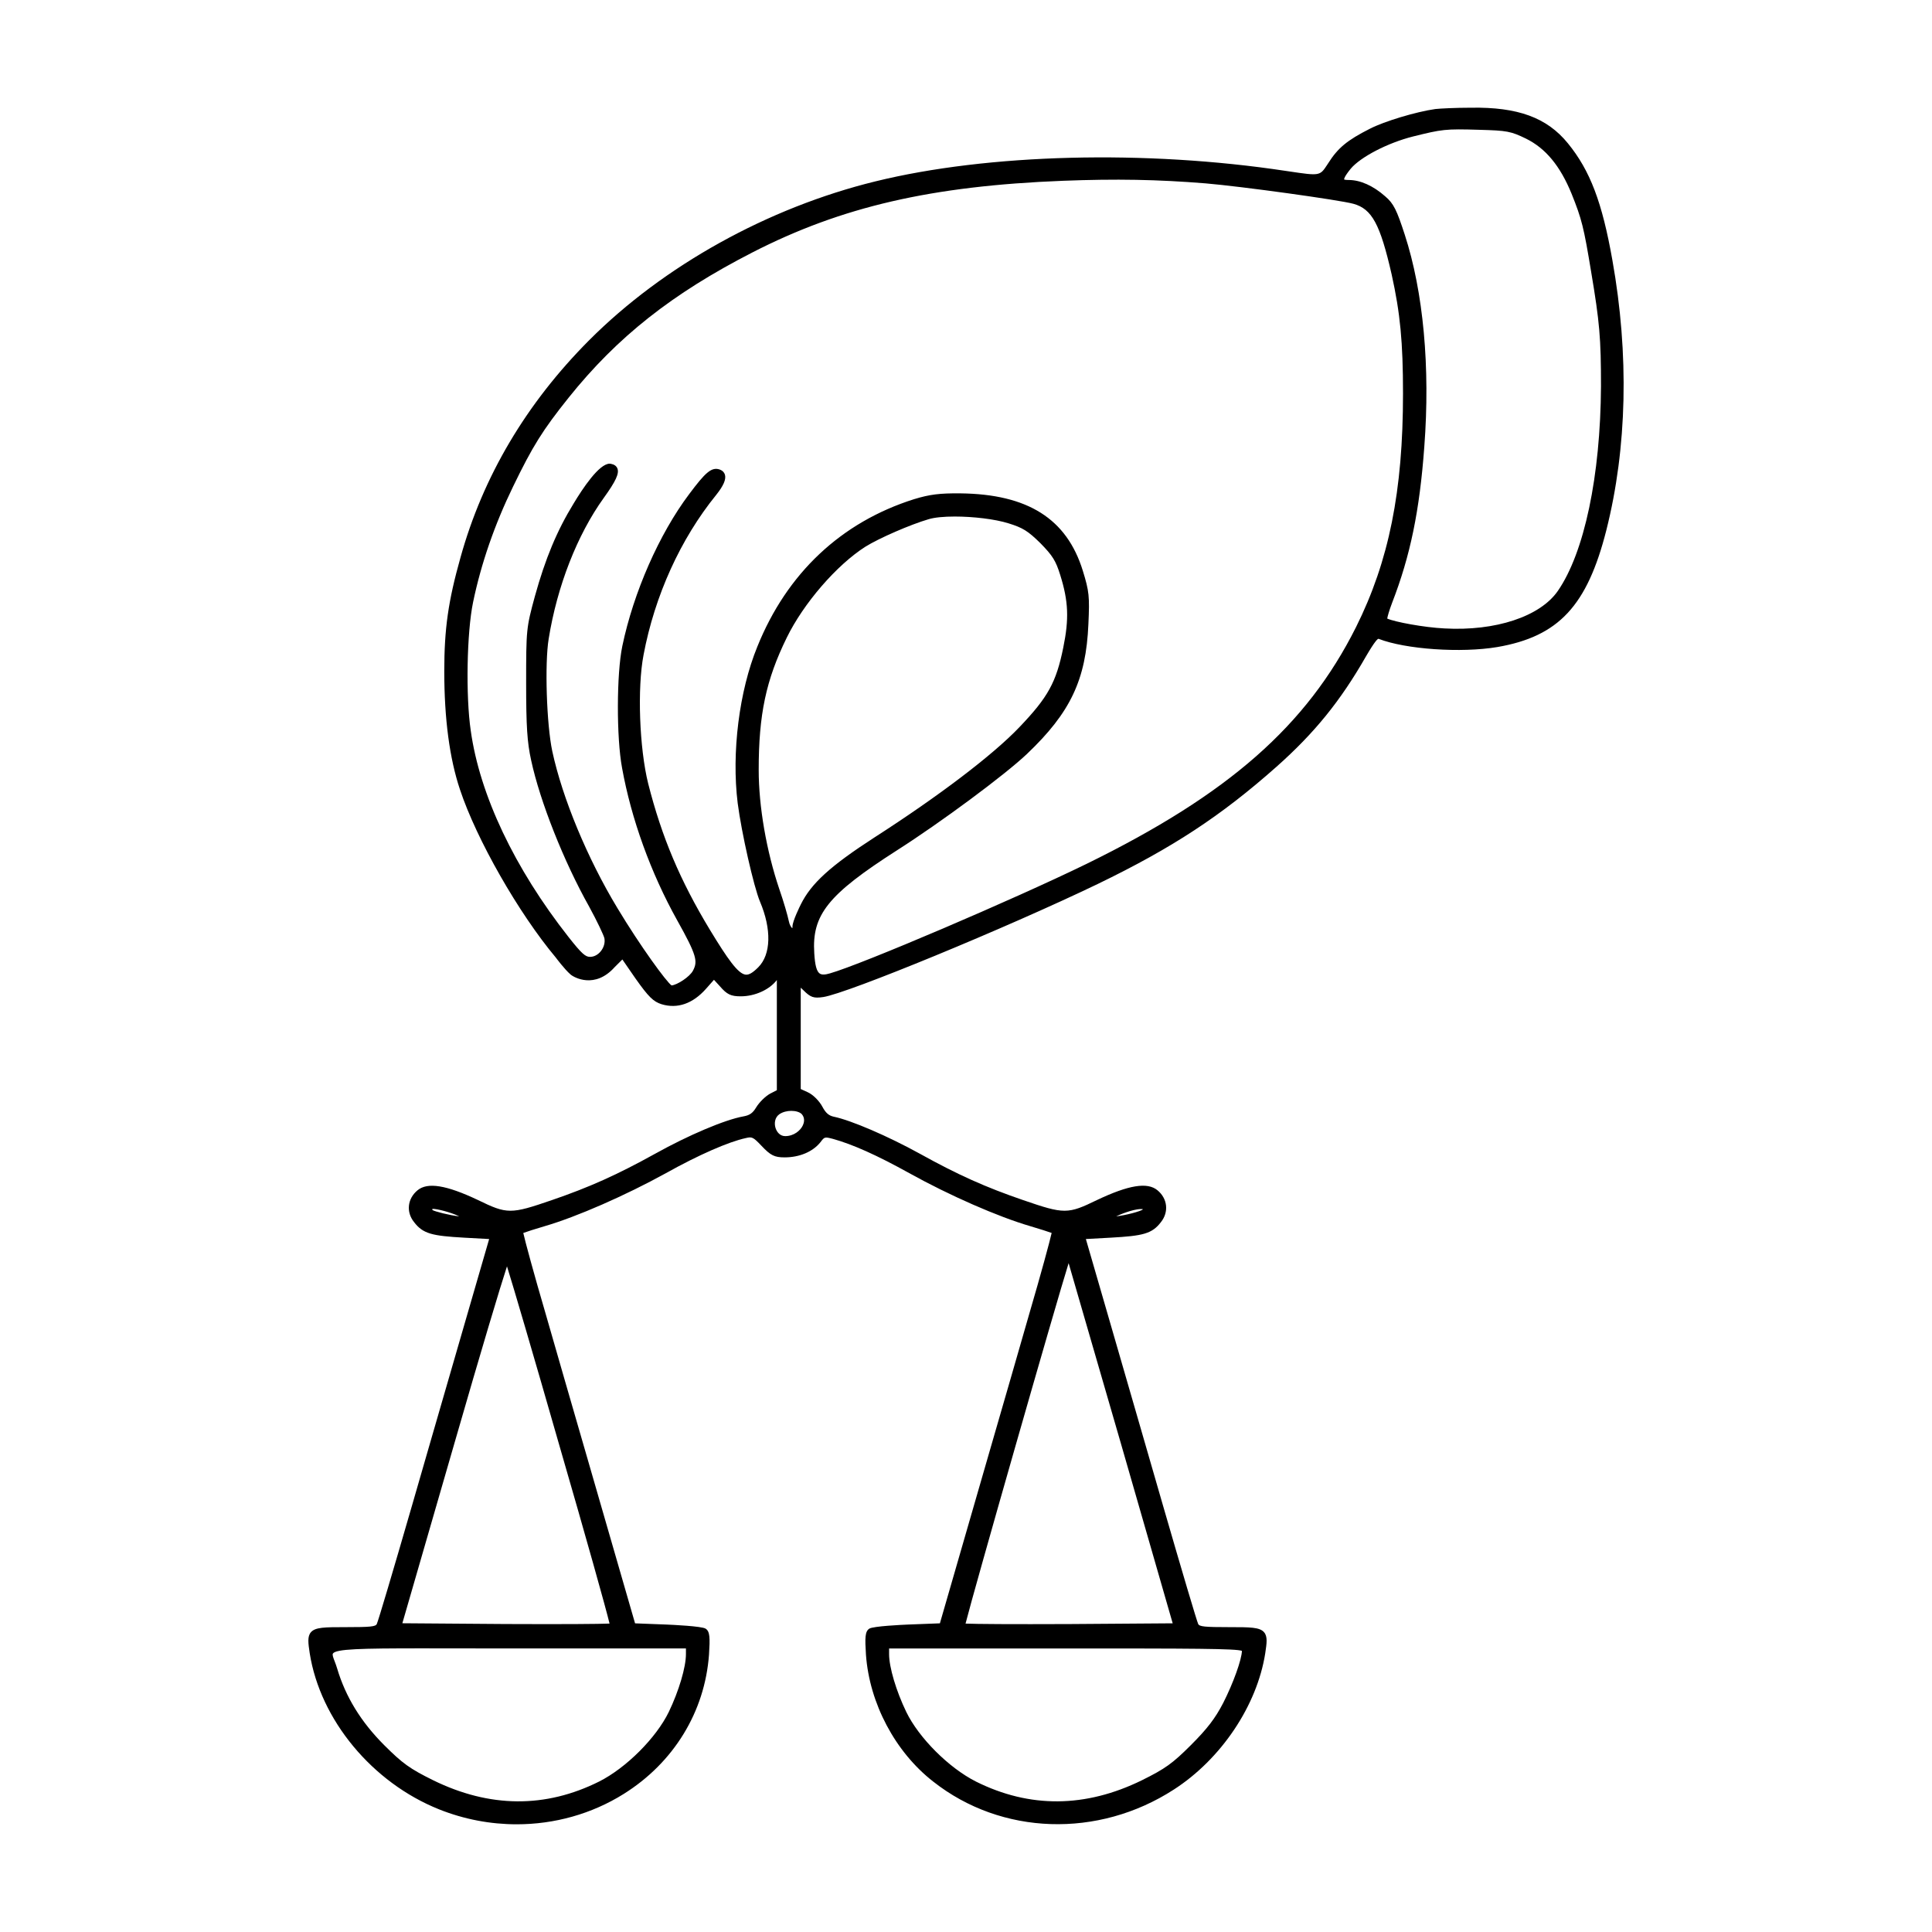 <?xml version="1.0" encoding="UTF-8"?>
<!-- Uploaded to: ICON Repo, www.iconrepo.com, Generator: ICON Repo Mixer Tools -->
<svg fill="#000000" width="800px" height="800px" version="1.1" viewBox="144 144 512 512" xmlns="http://www.w3.org/2000/svg">
 <path d="m258.51 524.55-5.344 18.504c-5.012 17.32-8.922 30.5-9.316 31.336-0.344 0.684-1.723 0.82-8.207 0.82-5.551 0-8.082 0-9.25 1.352-0.973 1.133-0.711 2.902-0.312 5.582 2.793 17.645 16.566 34.266 34.273 41.348 6.644 2.656 13.645 3.965 20.574 3.965 9.98 0 19.836-2.715 28.344-8.035 13.266-8.297 21.512-21.754 22.621-36.93 0.277-4.402 0.273-6.133-0.906-6.887-1.059-0.66-8.75-1.012-10.289-1.078l-8.402-0.324-12.465-43.141c-4.121-14.234-8.621-29.762-11.211-38.828-3.18-10.836-5.473-19.34-5.945-21.484 0.922-0.332 3.043-1.039 5.707-1.812 8.422-2.457 21.328-8.102 32.109-14.047 8.539-4.777 16.641-8.332 21.156-9.289 1.598-0.379 1.891-0.348 4.16 2.055 2.402 2.543 3.43 3.059 6.125 3.059 3.941 0 7.481-1.496 9.488-4.016 1.082-1.426 1.094-1.457 3.254-0.902 5.297 1.465 11.738 4.352 20.285 9.094 10.676 5.926 23.547 11.566 32.031 14.043 2.691 0.785 4.828 1.496 5.707 1.809-0.473 2.133-2.769 10.637-5.949 21.492-2.488 8.699-6.734 23.367-10.715 37.121l-12.953 44.84-8.41 0.324c-1.531 0.066-9.227 0.418-10.289 1.082-1.168 0.746-1.176 2.484-0.898 6.887 0.918 12.914 7.754 25.816 17.844 33.66 18.055 14.227 43.676 15.07 63.738 2.106 12.555-8.086 22.062-22.262 24.234-36.125 0.398-2.676 0.664-4.445-0.312-5.57-1.164-1.352-3.699-1.352-9.246-1.352-6.484 0-7.863-0.137-8.211-0.832-0.383-0.832-4.297-14.008-9.309-31.332l-6.039-20.906c-3.359-11.629-6.656-23.039-8.695-30.047l-5.723-19.738 6.625-0.363c8.473-0.473 10.922-1.012 13.289-4.141 2.121-2.68 1.727-6.223-0.938-8.418-2.66-2.207-7.602-1.41-16.031 2.59-7.742 3.769-8.652 3.773-19.527 0.031-9.957-3.41-17.367-6.734-27.352-12.273-8.473-4.68-18.332-8.922-22.922-9.855-1.289-0.293-2.09-0.992-2.938-2.574-0.84-1.605-2.539-3.293-3.941-3.914l-1.828-0.832v-26.859l0.711 0.68c1.891 1.891 2.715 2.18 5.262 1.797 6.418-0.969 48.559-18.32 72.719-29.953 19.836-9.602 32.684-18.031 47.41-31.094 10.062-8.938 16.93-17.41 23.699-29.242 2.328-3.988 3.125-4.734 3.344-4.637 7.16 2.781 21.859 3.793 31.453 2.176 16.246-2.801 23.816-10.914 28.902-30.996 5.5-21.801 6.055-46.527 1.598-71.512-2.711-15.371-5.91-23.77-11.793-30.984-5.547-6.82-13.266-9.648-25.715-9.438-3.977 0-8.148 0.207-9.387 0.348h-0.016c-5.133 0.727-13.578 3.269-17.383 5.238-5.992 3.031-8.469 5.082-11.027 9.141l-0.254 0.391c-1.949 2.961-1.949 2.969-10.078 1.762l-0.848-0.125c-37.227-5.637-78.922-4.578-108.81 2.766-28.512 6.988-56.168 22.348-75.891 42.133-16.652 16.723-28.113 36.082-34.066 57.547-3.254 11.559-4.297 18.887-4.297 30.152 0 12.574 1.402 23.129 4.168 31.363 4.383 13.203 15.543 32.762 25.406 44.523 0 0 2.266 3.055 3.871 4.449 0.945 0.832 6.481 3.91 11.703-1.926l2.047-2.039 3.481 5.043c3.441 4.867 4.734 6.144 6.941 6.828 4.191 1.258 8.246-0.156 11.73-4.082l2.125-2.402 1.559 1.703c1.875 2.176 2.906 2.676 5.531 2.676 3.734 0 7.566-1.723 9.543-4.277l0.031-0.039v29.195l-1.734 0.891c-1.246 0.66-2.887 2.262-3.738 3.652-0.922 1.535-1.719 2.102-3.41 2.402-4.875 0.871-14.516 4.953-23.438 9.926-9.984 5.535-17.398 8.863-27.352 12.273-10.871 3.738-11.785 3.738-19.531-0.035-8.418-3.988-13.367-4.781-16.02-2.586-2.672 2.203-3.066 5.742-0.945 8.402 2.379 3.144 4.828 3.68 13.301 4.156l6.625 0.363-5.723 19.738c-2.188 7.5-5.805 20.02-9.398 32.461zm7.195-58.199c-2.602-0.281-6.621-1.328-7.106-1.691-0.035-0.059-0.047-0.168-0.016-0.289 1.07-0.086 4.961 0.906 7.121 1.98zm39.832 107.91c-2.629 0.121-12.227 0.191-27.68 0.121l-27.23-0.203 13.906-48.07c6.996-24.273 12.047-41.121 13.824-46.516 1.77 5.668 6.984 23.406 13.707 46.863 7.324 25.242 12.555 43.945 13.473 47.805zm-73.305 7.934c0.832-1.203 7.238-1.367 23.453-1.367 2.734 0 5.754 0 9.07 0.012 4.219 0.004 8.957 0.012 14.27 0.012h46.754v1.516c0 3.457-1.867 9.75-4.535 15.301-3.352 6.898-11.285 14.828-18.453 18.449-14.238 7.117-29.043 7.008-44.02-0.344-6.156-3.043-8.09-4.434-12.949-9.289-6.16-6.16-10.242-12.812-12.48-20.34-0.207-0.699-0.441-1.328-0.66-1.891-0.359-0.93-0.672-1.734-0.449-2.059zm124.55-140.01c-0.629 1.395-2.371 2.898-4.699 2.898-1.379 0-2.223-1.109-2.555-2.144-0.383-1.195-0.223-2.785 0.988-3.641 0.898-0.629 2.086-0.91 3.184-0.91 1.164 0 2.242 0.316 2.777 0.867 0.934 1.078 0.59 2.297 0.305 2.93zm-42.238-124.62c2.957-15.703 9.801-30.77 19.266-42.426 1.91-2.398 2.644-4.082 2.316-5.297-0.121-0.441-0.449-1.047-1.336-1.391-2.231-0.82-3.906 0.816-8.172 6.519-7.934 10.559-14.715 25.977-17.695 40.234-1.535 7.34-1.578 24.25-0.07 32.309 2.438 13.523 7.629 27.859 14.609 40.375 5.238 9.355 5.473 10.883 4.191 13.332-0.852 1.648-4.207 3.805-5.68 3.926-1.34-0.902-8.262-10.375-14.348-20.488-7.965-13.18-14.574-29.105-17.262-41.562-1.516-7.109-2.035-23.266-0.957-29.809 2.246-13.965 7.566-27.578 14.602-37.344 3.195-4.434 4.141-6.481 3.606-7.809-0.258-0.645-0.84-1.059-1.723-1.223-0.105-0.02-0.223-0.031-0.332-0.031-2.785 0-7.144 6.555-9.551 10.566-4.414 7.199-7.488 14.57-10.277 24.641-2.258 8.309-2.297 8.734-2.297 22.918 0 11.496 0.273 15.707 1.324 20.469 2.348 10.914 8.664 26.852 15.359 38.762 2.144 3.926 3.836 7.527 4.051 8.387 0.227 1.164-0.137 2.469-0.973 3.488-0.766 0.934-1.797 1.465-2.828 1.465-1.188 0-2.125-0.719-5.672-5.223-14.348-18.246-23.562-37.68-25.941-54.723-1.352-9.164-1.047-26.023 0.613-34.023 2.137-10.273 5.707-20.59 10.609-30.672 5.195-10.727 7.805-14.906 14.711-23.543 12.871-16.07 27.438-27.59 48.707-38.496 23.633-12.121 47.48-17.625 82.312-18.988 14.098-0.543 25.039-0.348 37.781 0.684 9.512 0.801 35.504 4.394 39.176 5.414 4.914 1.355 7.09 5.375 10.137 18.711 2.277 10.289 3.012 17.957 3.012 31.578 0 25.871-3.723 44.387-12.453 61.902-13.098 26.129-33.785 44.301-71.398 62.73-19.531 9.527-59.555 26.605-67.984 29.016-1.344 0.402-2.211 0.422-2.746 0.047-0.812-0.559-1.254-2.211-1.441-5.359-0.664-10.219 3.633-15.574 21.891-27.27 11.613-7.394 28.688-20.059 34.477-25.562 11.543-10.984 15.648-19.664 16.277-34.391 0.344-7.367 0.207-8.691-1.48-14.168-4.262-13.773-14.574-20.289-32.449-20.496-5.43-0.051-8.074 0.262-12.289 1.547-19.32 6.109-33.676 19.625-41.508 39.059-4.828 11.789-6.871 28.078-5.215 41.488 1.004 7.789 4.258 22.172 5.906 26.086 3.113 7.344 2.938 14.02-0.457 17.418-1.492 1.492-2.481 2.047-3.352 1.949-2.035-0.246-4.781-4.188-9.445-11.859-7.891-13.035-12.785-24.625-16.367-38.762-2.344-9.418-2.918-25.352-1.234-34.105zm198.39-13.844c4.812-12.414 7.281-24.383 8.52-41.324 1.602-21.078-0.242-41.066-5.199-56.27-2.07-6.348-2.898-8.195-5.176-10.105-3.144-2.785-6.574-4.324-9.656-4.324-1.055 0-1.211-0.137-1.215-0.152-0.023-0.133 0.035-0.711 1.727-2.812 2.602-3.133 9.863-6.891 16.539-8.566 7.688-1.906 8.484-2.047 17.562-1.77 7.379 0.203 8.309 0.379 12.359 2.332 5.231 2.586 9.07 7.231 12.09 14.617 2.699 6.715 3.234 8.848 5.188 20.707 2.238 13.312 2.606 17.559 2.606 30.305-0.137 23.809-4.414 44.09-11.438 54.246-4.695 6.781-16.504 10.695-30.047 9.934-5.426-0.262-13.18-1.723-15.164-2.613 0.086-0.57 0.457-1.965 1.305-4.203zm-160.45 9.289c4.457-9.125 13.234-19.277 20.859-24.133 3.656-2.281 11.957-5.883 16.758-7.285 1.582-0.48 4.098-0.707 6.922-0.707 4.828 0 10.59 0.656 14.254 1.805 3.777 1.176 5.125 2.004 8.43 5.25 3.25 3.316 4.086 4.656 5.262 8.438 2.176 6.941 2.371 11.617 0.805 19.246-1.867 9.219-4.047 13.164-11.648 21.109-6.973 7.32-21.336 18.242-38.422 29.215-11.633 7.527-16.73 12.16-19.477 17.719-0.227 0.449-2.211 4.457-2.211 5.844 0 0.223-0.02 0.379-0.047 0.48-0.273-0.211-0.734-0.855-0.938-1.934-0.273-1.367-1.367-5.16-2.504-8.422-3.426-10.137-5.465-21.938-5.465-31.57-0.012-14.703 1.934-23.879 7.422-35.055zm87.305 153.34c0.906-0.441 2.289-0.992 3.664-1.402 1.449-0.422 2.379-0.539 2.926-0.539 0.227 0 0.387 0.02 0.492 0.047-0.012 0.023-0.023 0.051-0.039 0.082-0.613 0.48-4.43 1.516-7.043 1.812zm-12.25 108.04c-15.418 0.066-25 0-27.66-0.121 2.109-8.438 23.914-84.684 27.316-95.523 0.523 1.844 1.664 5.758 3.934 13.574 2.586 8.902 6.106 21.023 9.941 34.289l13.703 47.586zm-47.922 7.984v-1.516h46.754c33.762 0 45.188 0.031 46.754 0.637-0.09 2.398-2.273 8.488-4.938 13.754-2.137 4.133-4.227 6.863-8.605 11.238-4.856 4.852-6.793 6.242-12.949 9.289-14.969 7.344-29.773 7.461-44.012 0.348-7.168-3.621-15.105-11.551-18.453-18.449-2.68-5.551-4.551-11.844-4.551-15.301zm93.508-1.031v0h0.754z"/>
</svg>